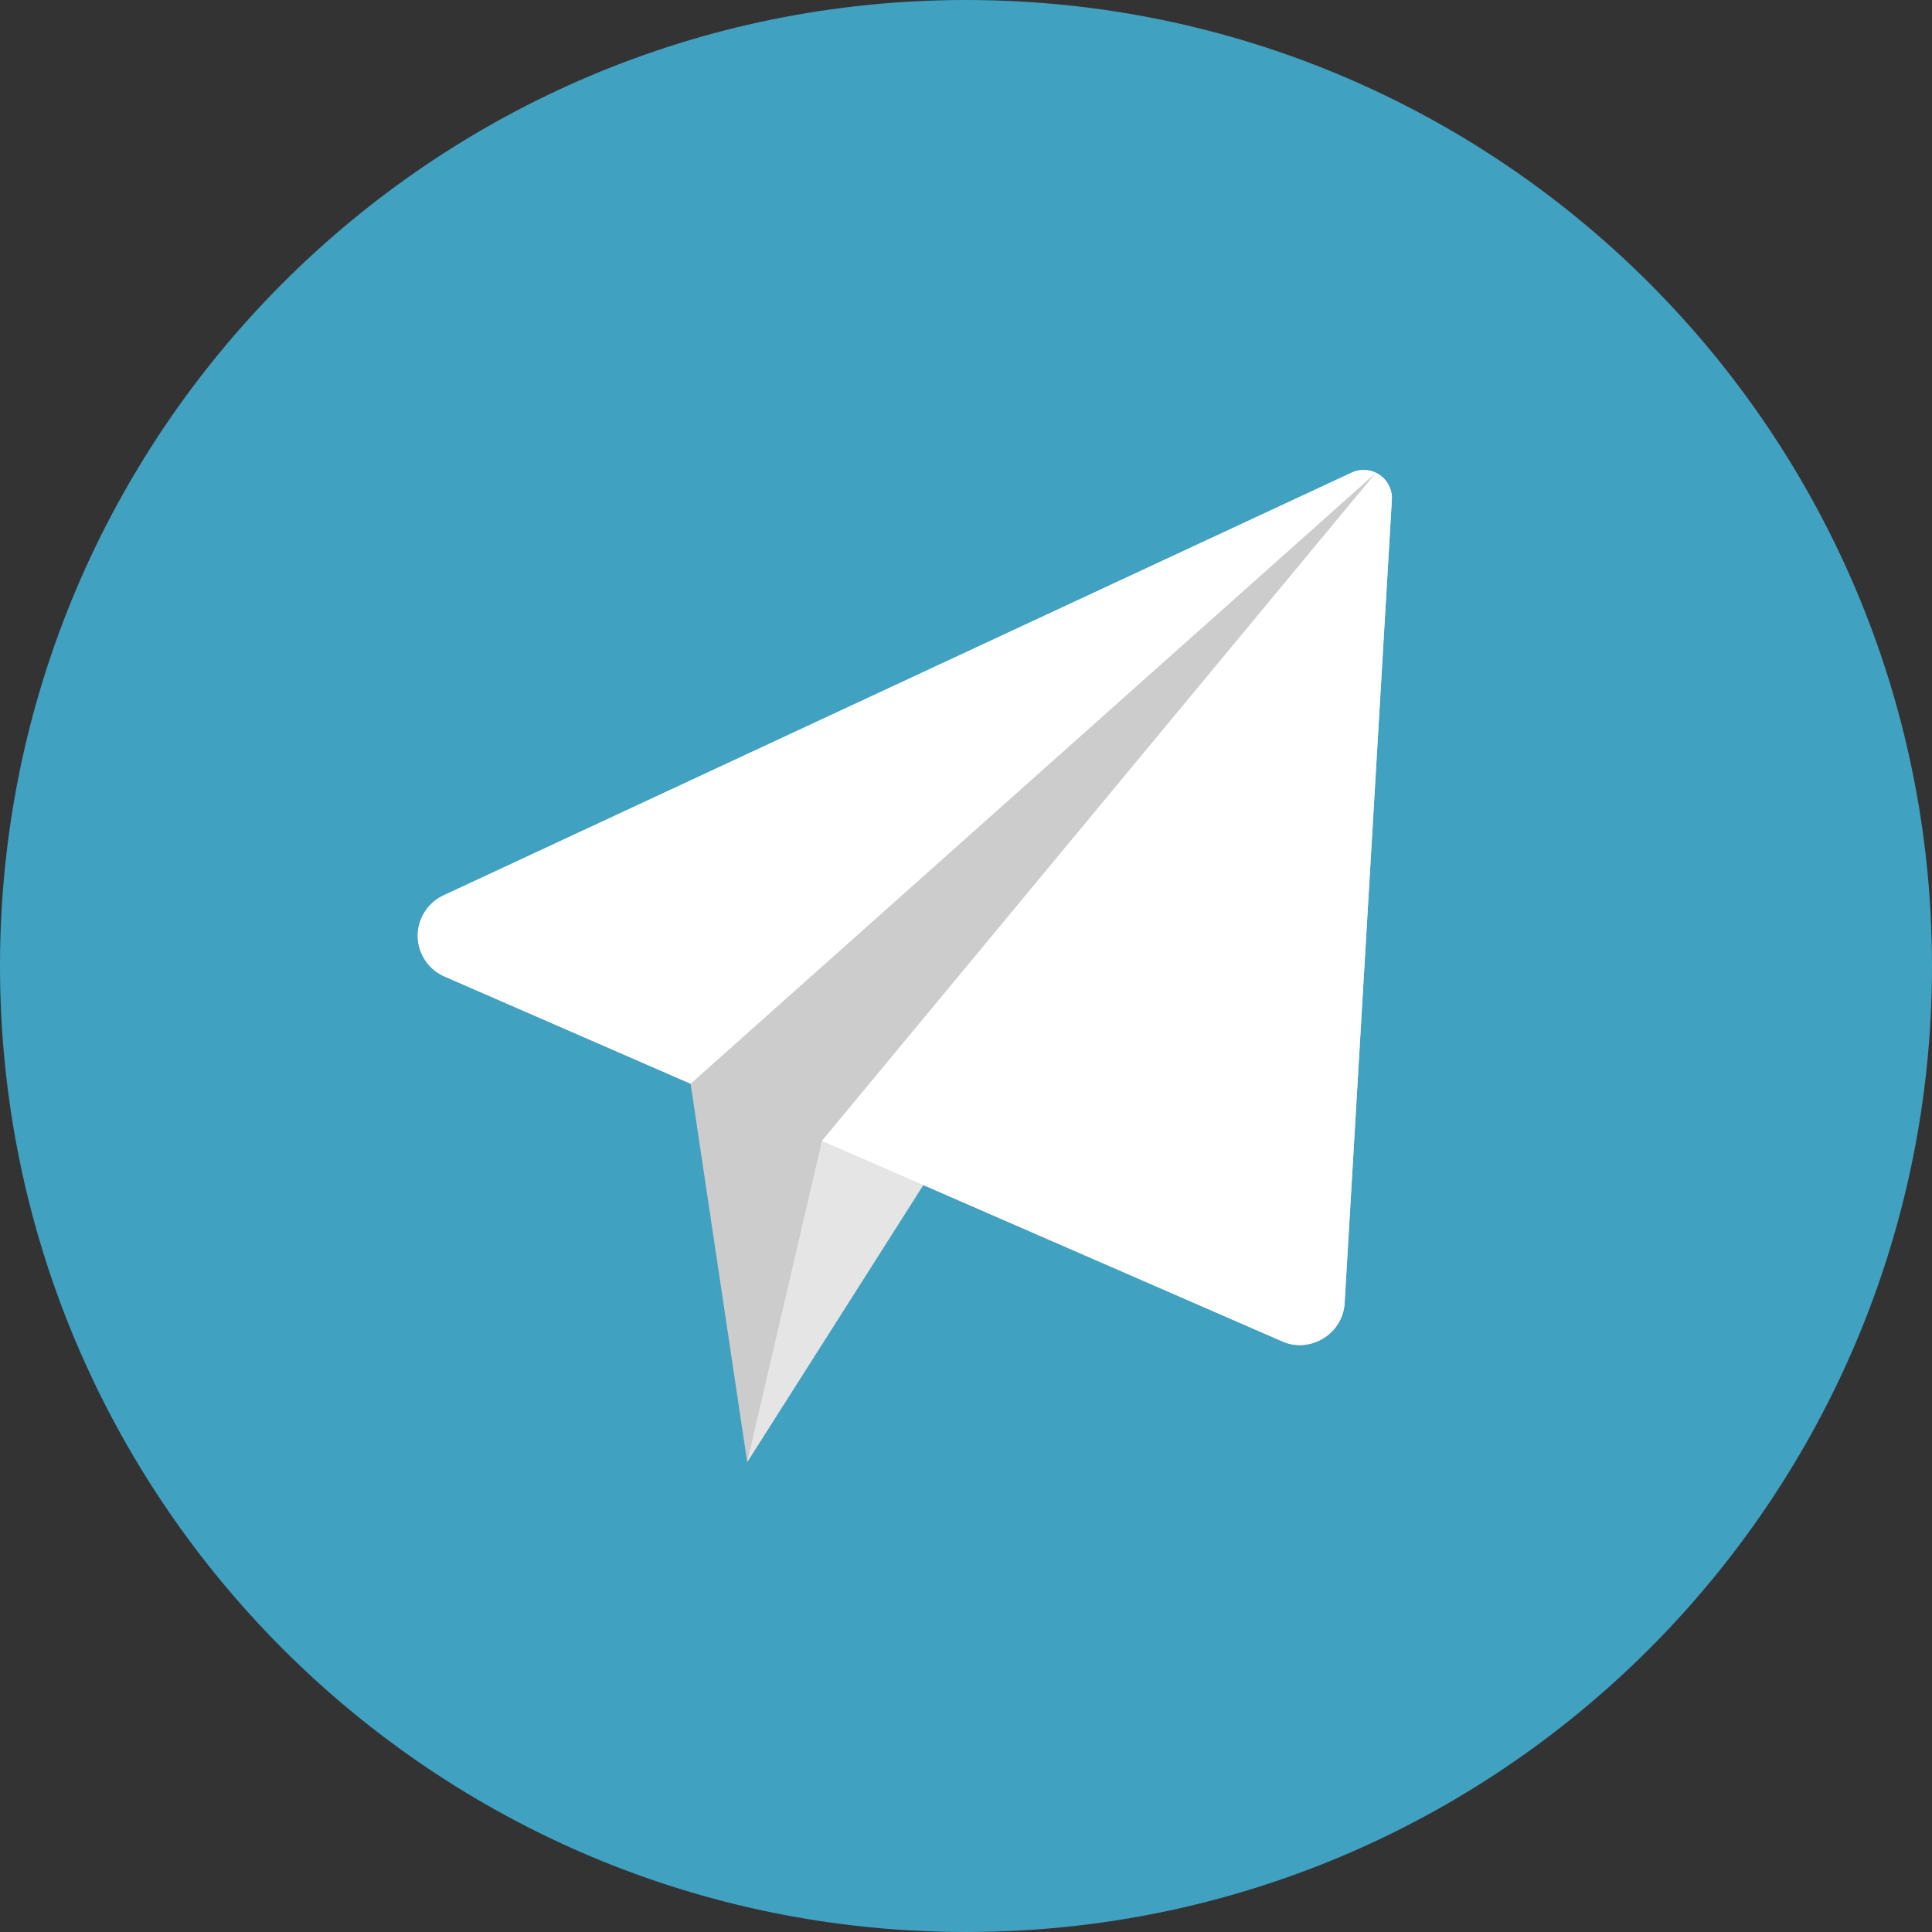 <svg width="47" height="47" viewBox="0 0 47 47" fill="none" xmlns="http://www.w3.org/2000/svg">
    <rect x="0" y="0" width="47" height="47" fill="#333333" stroke="none"/>
    <path d="M23.5 47C36.479 47 47 36.479 47 23.5C47 10.521 36.479 0 23.5 0C10.521 0 0 10.521 0 23.5C0 36.479 10.521 47 23.5 47Z" fill="#41A1C1"/>
    <path d="M33.561 11.551C33.361 11.415 33.105 11.395 32.886 11.496L10.786 21.784C10.398 21.965 10.153 22.361 10.162 22.789C10.172 23.209 10.426 23.586 10.81 23.754L31.185 32.628C31.865 32.937 32.666 32.45 32.71 31.708L33.86 12.158C33.874 11.917 33.761 11.687 33.561 11.551Z" fill="#E5E5E5"/>
    <path d="M16.8 26.363L18.177 35.568L33.473 11.501L16.8 26.363Z" fill="#CCCCCC"/>
    <path d="M32.886 11.496L10.786 21.784C10.406 21.962 10.158 22.356 10.162 22.776C10.167 23.197 10.425 23.585 10.81 23.754L16.8 26.363L33.473 11.501C33.289 11.412 33.074 11.409 32.886 11.496Z" fill="white"/>
    <path d="M19.996 27.755L18.177 35.568L33.473 11.501L19.996 27.755Z" fill="#E5E5E5"/>
    <path d="M33.561 11.551C33.532 11.532 33.503 11.516 33.473 11.501L19.996 27.755L31.185 32.628C31.865 32.937 32.666 32.45 32.71 31.708L33.86 12.158C33.874 11.917 33.76 11.687 33.561 11.551Z" fill="white"/>
</svg>
